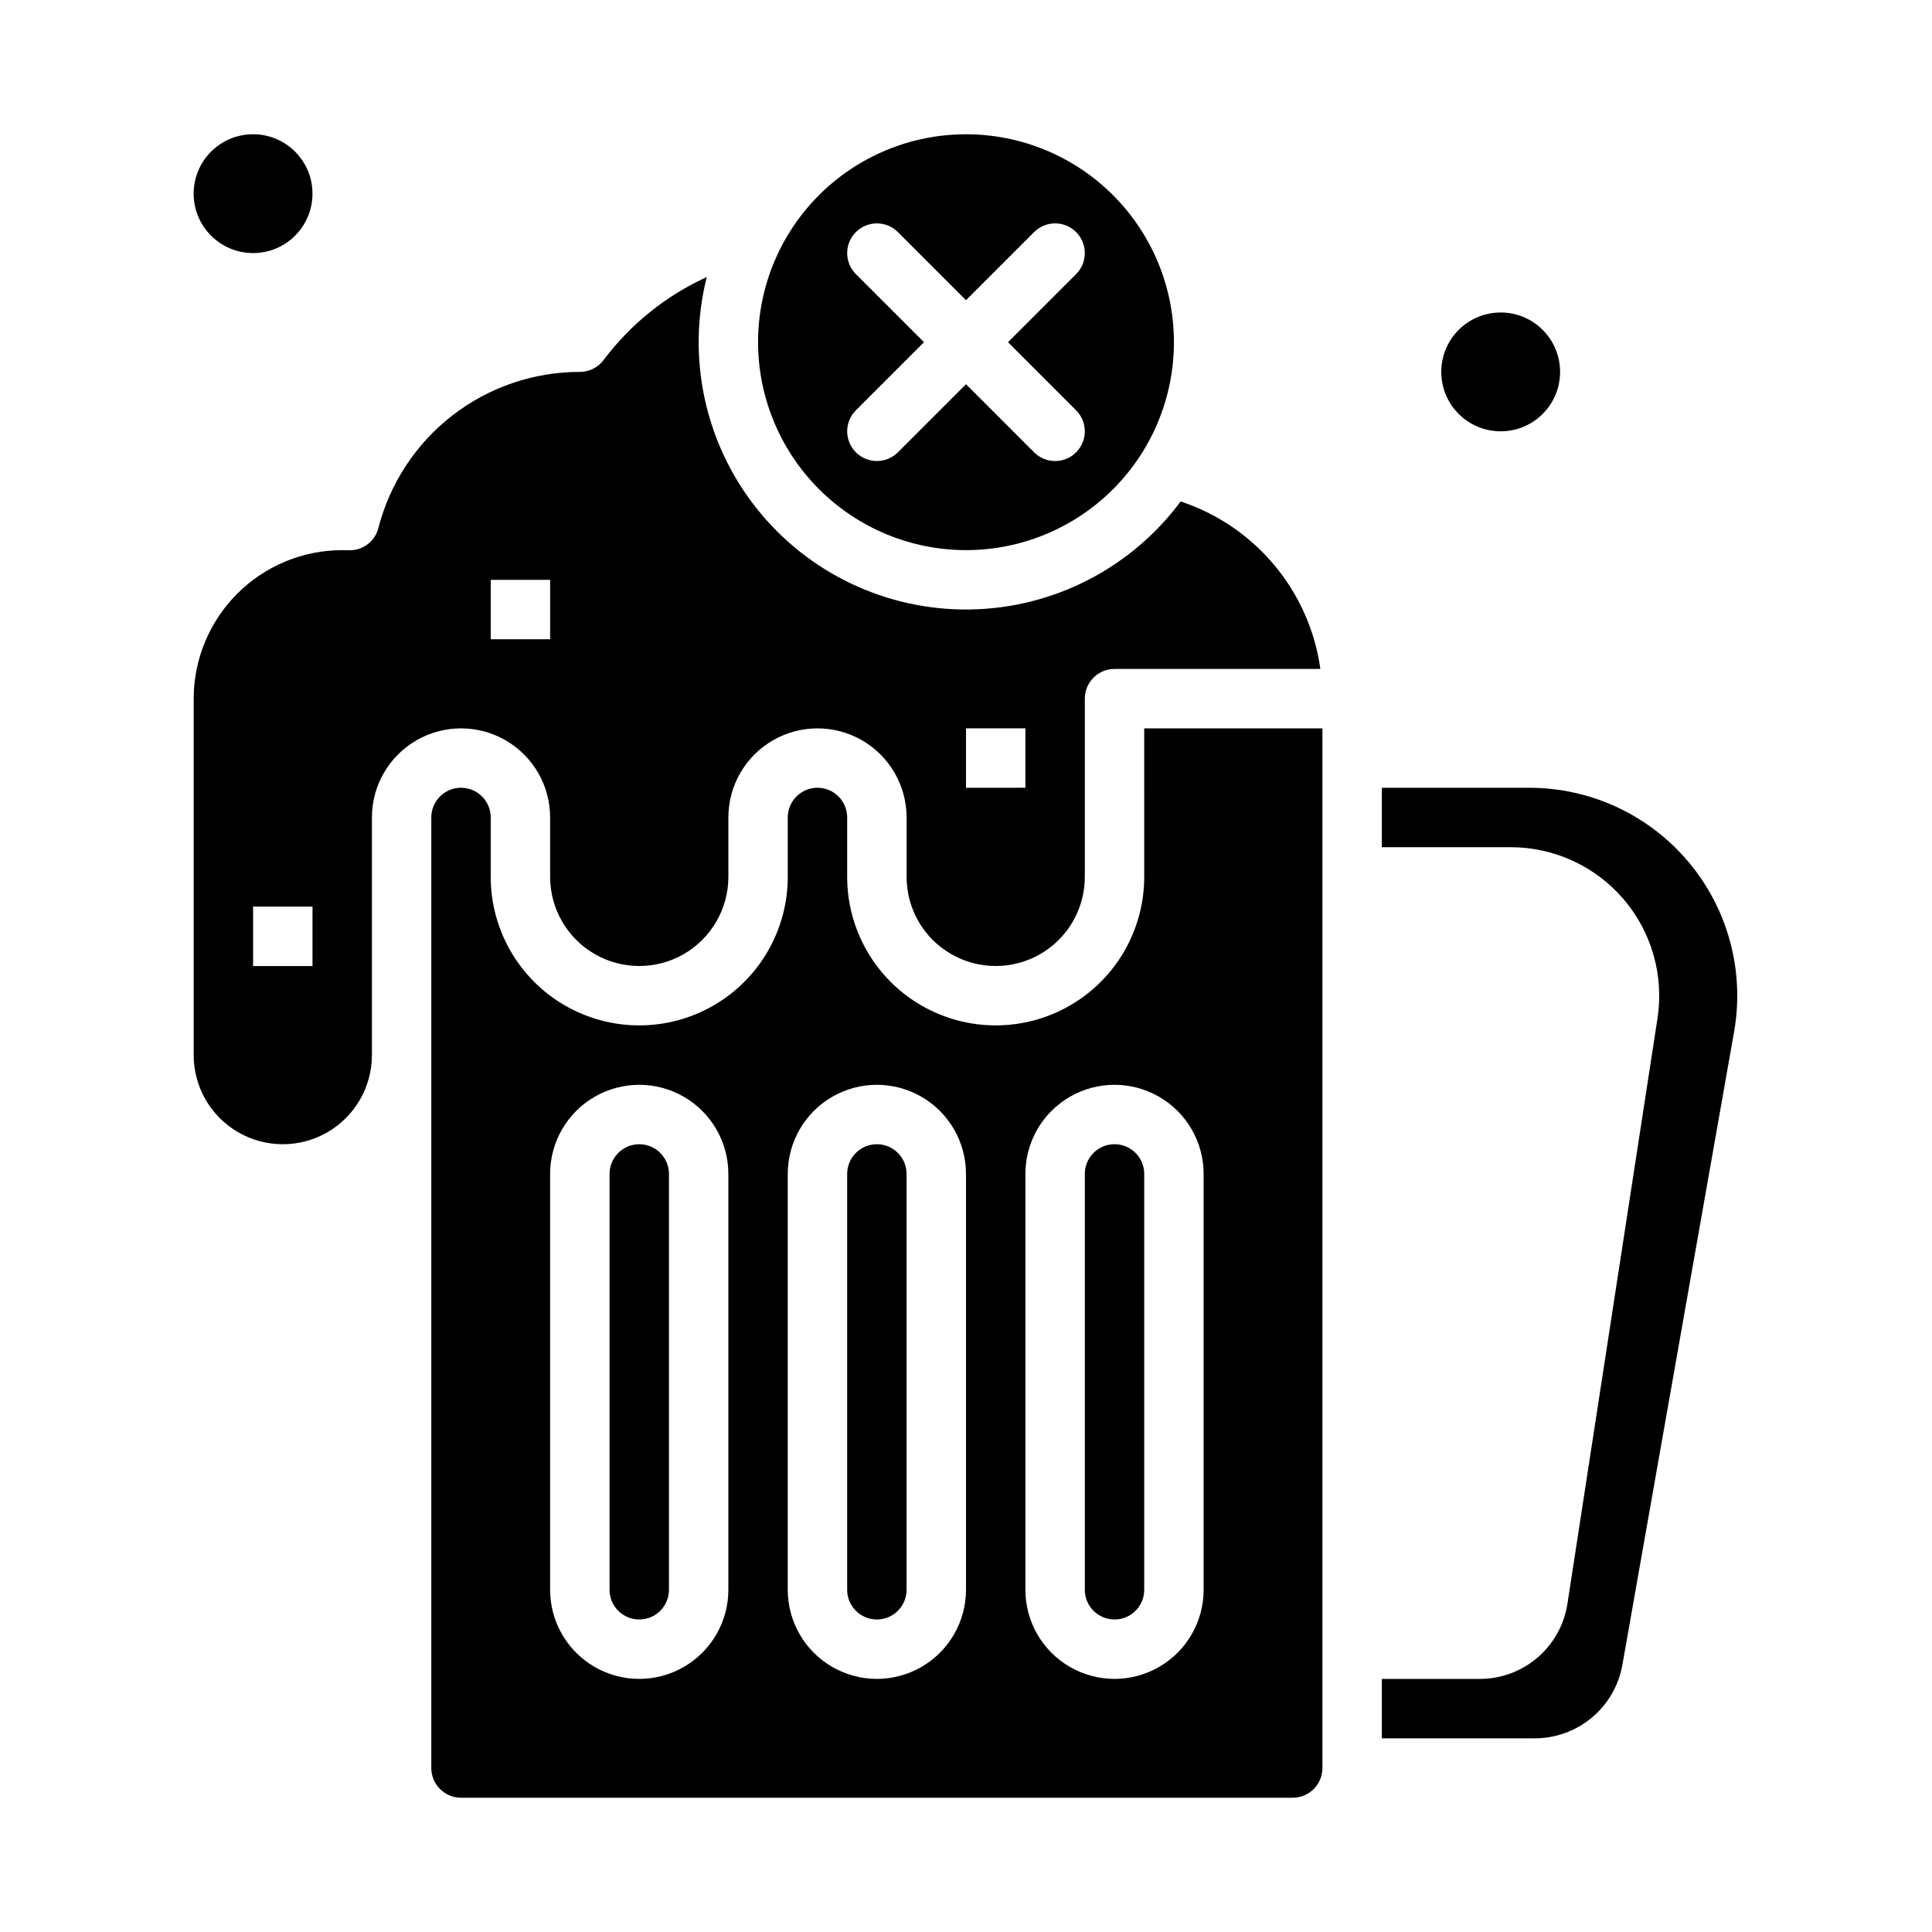 <?xml version="1.0" encoding="UTF-8"?>
<!-- Uploaded to: SVG Repo, www.svgrepo.com, Generator: SVG Repo Mixer Tools -->
<svg fill="#000000" width="800px" height="800px" version="1.1" viewBox="144 144 512 512" xmlns="http://www.w3.org/2000/svg">
 <g>
  <path d="m431.49 455.1v110.21c0 4.348 3.523 7.871 7.871 7.871s7.871-3.523 7.871-7.871v-110.21c0-4.348-3.523-7.871-7.871-7.871s-7.871 3.523-7.871 7.871z"/>
  <path d="m376.38 447.23c-4.348 0.004-7.867 3.527-7.871 7.871v110.21c0 4.348 3.523 7.871 7.871 7.871 4.348 0 7.871-3.523 7.871-7.871v-110.21c-0.004-4.344-3.527-7.867-7.871-7.871z"/>
  <path d="m447.23 376.38c0 14.062-7.5 27.055-19.68 34.086-12.18 7.031-27.184 7.031-39.359 0-12.18-7.031-19.68-20.023-19.68-34.086v-15.746c0-4.348-3.527-7.871-7.875-7.871-4.348 0-7.871 3.523-7.871 7.871v15.746c0 14.062-7.5 27.055-19.68 34.086-12.176 7.031-27.184 7.031-39.359 0-12.18-7.031-19.68-20.023-19.68-34.086v-15.746c0-4.348-3.523-7.871-7.871-7.871-4.348 0-7.875 3.523-7.875 7.871v251.91c0.008 4.348 3.527 7.867 7.875 7.871h220.41c4.348-0.004 7.867-3.523 7.871-7.871v-275.52h-47.23zm-110.21 188.93c0 8.438-4.504 16.23-11.809 20.449-7.309 4.219-16.309 4.219-23.617 0-7.305-4.219-11.809-12.012-11.809-20.449v-110.21c0-8.438 4.504-16.23 11.809-20.449 7.309-4.219 16.309-4.219 23.617 0 7.305 4.219 11.809 12.012 11.809 20.449zm62.977 0c0 8.438-4.504 16.23-11.809 20.449-7.309 4.219-16.309 4.219-23.617 0-7.309-4.219-11.809-12.012-11.809-20.449v-110.21c0-8.438 4.5-16.23 11.809-20.449 7.309-4.219 16.309-4.219 23.617 0 7.305 4.219 11.809 12.012 11.809 20.449zm62.977-110.21v110.21c0 8.438-4.504 16.23-11.809 20.449-7.309 4.219-16.309 4.219-23.617 0-7.309-4.219-11.809-12.012-11.809-20.449v-110.21c0-8.438 4.5-16.23 11.809-20.449 7.309-4.219 16.309-4.219 23.617 0 7.305 4.219 11.809 12.012 11.809 20.449z"/>
  <path d="m313.41 447.23c-4.344 0.004-7.867 3.527-7.871 7.871v110.21c0 4.348 3.523 7.871 7.871 7.871s7.871-3.523 7.871-7.871v-110.21c-0.004-4.344-3.527-7.867-7.871-7.871z"/>
  <path d="m289.79 360.64v15.746c0 8.438 4.504 16.234 11.809 20.453 7.309 4.219 16.309 4.219 23.617 0 7.305-4.219 11.809-12.016 11.809-20.453v-15.746c0-8.434 4.5-16.23 11.809-20.449 7.305-4.219 16.309-4.219 23.613 0 7.309 4.219 11.809 12.016 11.809 20.449v15.746c0 8.438 4.5 16.234 11.809 20.453s16.309 4.219 23.617 0c7.305-4.219 11.809-12.016 11.809-20.453v-47.234c0-4.348 3.523-7.871 7.871-7.871h54.555-0.004c-1.41-10.117-5.629-19.641-12.176-27.484-6.547-7.848-15.156-13.703-24.859-16.906-13.121 17.691-33.73 28.27-55.754 28.625-22.023 0.355-42.961-9.559-56.645-26.82-13.684-17.262-18.555-39.906-13.184-61.27-10.812 4.93-20.211 12.492-27.344 21.996-1.488 1.977-3.82 3.141-6.297 3.141-12.227-0.012-24.105 4.047-33.77 11.535-9.664 7.488-16.562 17.98-19.605 29.82-0.914 3.621-4.254 6.09-7.984 5.906-0.531-0.023-1.07-0.031-1.605-0.031-10.438 0.012-20.441 4.164-27.82 11.543-7.379 7.379-11.531 17.383-11.543 27.816v94.465c0 8.438 4.504 16.234 11.809 20.453 7.309 4.219 16.309 4.219 23.617 0s11.809-12.016 11.809-20.453v-62.977c0-8.434 4.5-16.23 11.809-20.449 7.305-4.219 16.309-4.219 23.613 0 7.309 4.219 11.809 12.016 11.809 20.449zm110.21-23.617h15.742v15.742l-15.738 0.004zm-125.95-39.355h15.742v15.742h-15.742zm-47.234 102.34h-15.742v-15.746h15.742z"/>
  <path d="m557.44 242.56c0 8.695-7.047 15.742-15.742 15.742-8.695 0-15.746-7.047-15.746-15.742 0-8.695 7.051-15.746 15.746-15.746 8.695 0 15.742 7.051 15.742 15.746"/>
  <path d="m549.29 352.77h-39.086v15.742h34.145v0.004c11.484 0 22.395 5.016 29.875 13.73 7.477 8.719 10.773 20.266 9.031 31.617l-23.852 155.04c-0.832 5.59-3.652 10.691-7.941 14.367-4.285 3.68-9.758 5.691-15.41 5.66h-25.848v15.742h40.492v0.004c5.555 0.008 10.934-1.949 15.188-5.516 4.258-3.57 7.117-8.527 8.074-14l29.59-167.71c2.832-16.043-1.578-32.512-12.047-44.992s-25.922-19.688-42.211-19.688z"/>
  <path d="m400 289.79c14.613 0 28.629-5.805 38.965-16.137 10.332-10.336 16.137-24.352 16.137-38.965 0-14.617-5.805-28.633-16.137-38.965-10.336-10.336-24.352-16.141-38.965-16.141-14.617 0-28.633 5.805-38.965 16.141-10.336 10.332-16.141 24.348-16.141 38.965 0.016 14.609 5.828 28.613 16.156 38.945 10.332 10.332 24.34 16.141 38.949 16.156zm-29.184-73.152c-3.074-3.074-3.074-8.059 0-11.133 3.074-3.074 8.059-3.074 11.133 0l18.051 18.051 18.051-18.051h-0.004c3.074-3.074 8.059-3.074 11.133 0 3.074 3.074 3.074 8.059 0 11.133l-18.047 18.051 18.051 18.051-0.004-0.004c3.074 3.074 3.074 8.059 0 11.133-3.074 3.074-8.059 3.074-11.133 0l-18.047-18.047-18.051 18.051v-0.004c-3.074 3.074-8.059 3.074-11.133 0-3.074-3.074-3.074-8.059 0-11.133l18.051-18.047z"/>
  <path d="m226.81 195.32c0 8.695-7.047 15.746-15.742 15.746-8.695 0-15.746-7.051-15.746-15.746 0-8.695 7.051-15.742 15.746-15.742 8.695 0 15.742 7.047 15.742 15.742"/>
 </g>
</svg>